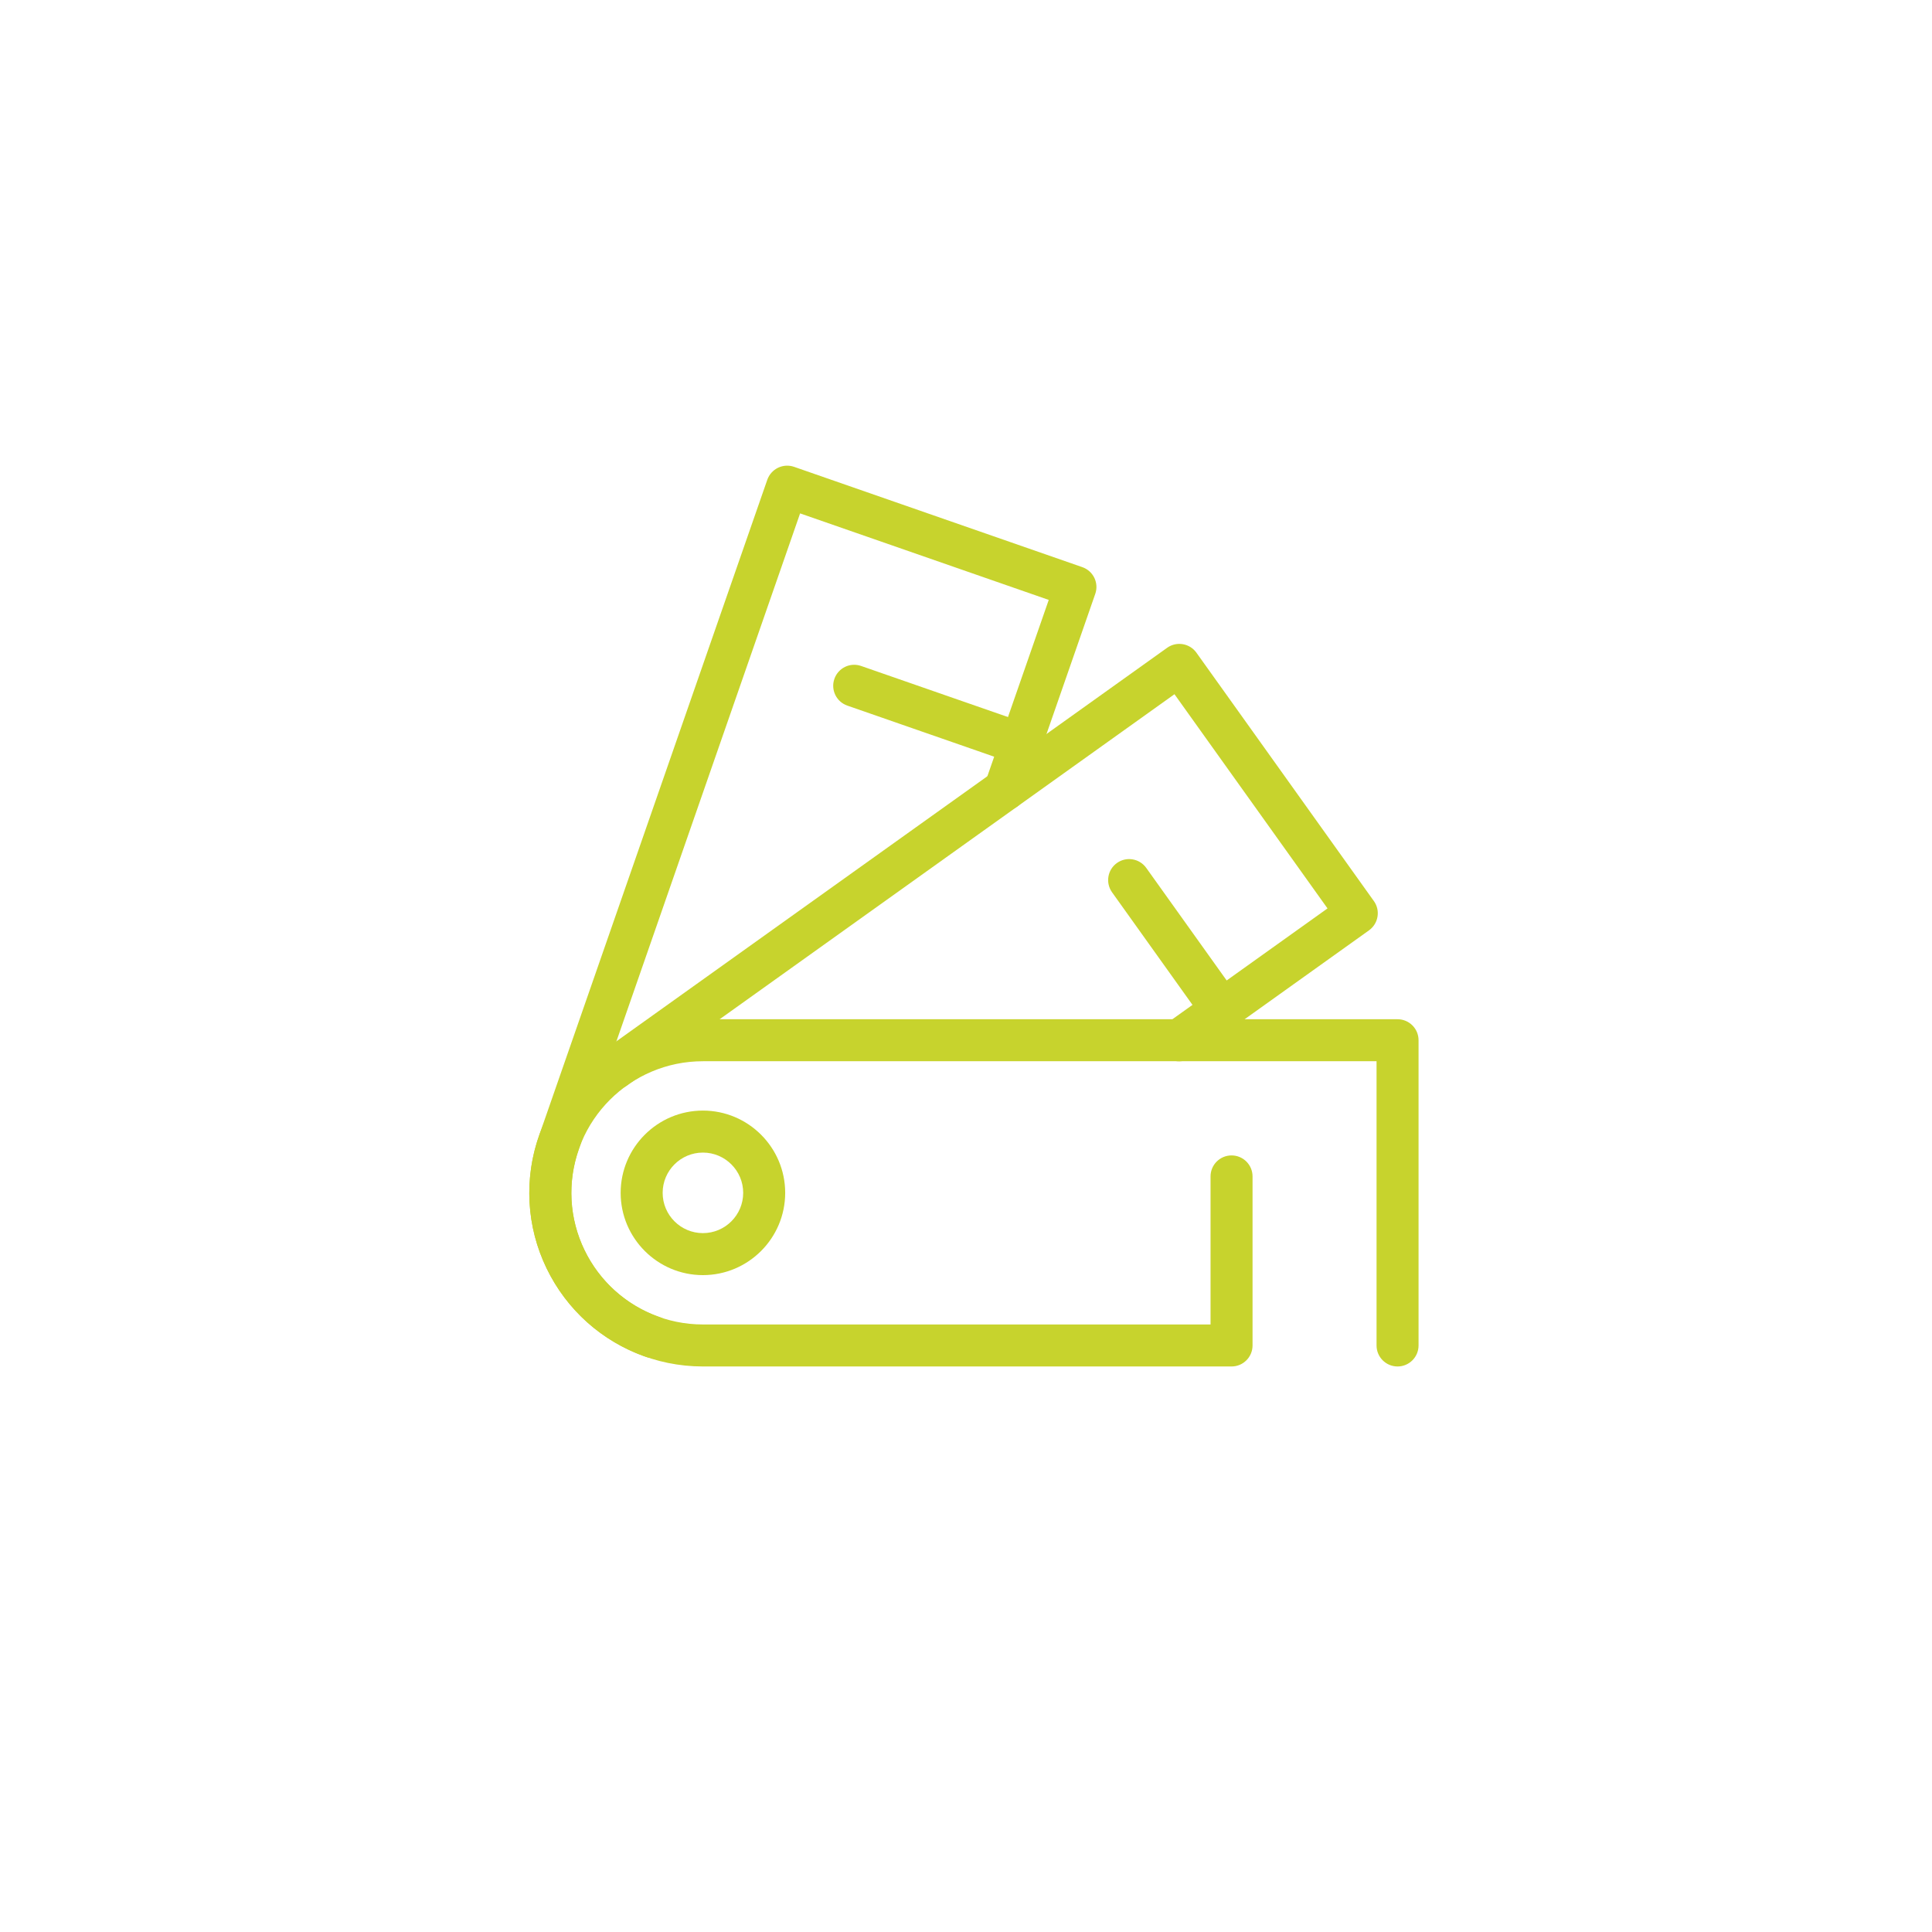 <?xml version="1.0" encoding="UTF-8"?><svg xmlns="http://www.w3.org/2000/svg" width="368" height="368" xmlns:xlink="http://www.w3.org/1999/xlink" viewBox="0 0 368 368"><defs><style>.cls-1{fill:#fff;filter:url(#drop-shadow-1);}.cls-2{fill:#c7d32d;}</style><filter id="drop-shadow-1" x="0" y="0" width="368" height="368" filterUnits="userSpaceOnUse"><feOffset dx="-3" dy="4"/><feGaussianBlur result="blur" stdDeviation="7"/><feFlood flood-color="#000" flood-opacity=".2"/><feComposite in2="blur" operator="in"/><feComposite in="SourceGraphic"/></filter></defs><g id="baasis"><circle class="cls-1" cx="187" cy="180" r="162.75"/></g><g id="Layer_7"><path class="cls-2" d="M266.2,260.28c-2.21,0-4-1.79-4-4v-54.14h-128.31c-13.83,0-25.07,11.25-25.07,25.07s11.25,25.07,25.07,25.07h96.69v-28.2c0-2.21,1.79-4,4-4s4,1.79,4,4v32.2c0,2.21-1.79,4-4,4h-100.69c-18.24,0-33.07-14.84-33.07-33.07s14.84-33.07,33.07-33.07h132.31c2.21,0,4,1.79,4,4v58.14c0,2.21-1.79,4-4,4Z"/><path class="cls-2" d="M116.99,207.56c-1.25,0-2.48-.58-3.26-1.67-1.28-1.8-.87-4.29.93-5.58l107.65-76.92c1.79-1.28,4.29-.87,5.58.93l33.8,47.31c.62.86.87,1.94.69,2.98-.17,1.05-.76,1.98-1.62,2.6l-33.86,24.2c-1.79,1.28-4.29.87-5.58-.93-1.28-1.8-.87-4.29.93-5.58l30.61-21.87-29.15-40.8-104.39,74.6c-.7.5-1.52.75-2.32.75Z"/><path class="cls-2" d="M232.72,196.32c-1.25,0-2.48-.58-3.26-1.67l-17.64-24.69c-1.28-1.8-.87-4.3.93-5.58,1.79-1.28,4.29-.87,5.58.93l17.64,24.69c1.28,1.8.87,4.29-.93,5.58-.7.5-1.52.75-2.32.75Z"/><path class="cls-2" d="M124.34,258.67c-.44,0-.88-.07-1.31-.22-8.34-2.9-15.06-8.88-18.9-16.83s-4.37-16.93-1.46-25.27l43.48-124.96c.35-1,1.08-1.82,2.04-2.29.96-.46,2.05-.53,3.06-.18l54.91,19.11c2.09.73,3.19,3.01,2.46,5.09l-13.42,38.58c-.73,2.09-3,3.19-5.09,2.46-2.09-.73-3.19-3.01-2.46-5.09l12.11-34.8-47.36-16.48-42.16,121.18c-2.2,6.33-1.81,13.13,1.11,19.16,2.92,6.03,8,10.56,14.33,12.76,2.09.73,3.19,3.01,2.46,5.09-.58,1.65-2.12,2.69-3.78,2.69Z"/><path class="cls-2" d="M194.44,145.66c-.44,0-.88-.07-1.31-.22l-31.74-11.04c-2.09-.73-3.19-3.01-2.46-5.09.73-2.09,3-3.19,5.09-2.46l31.74,11.04c2.09.73,3.19,3.01,2.46,5.09-.58,1.65-2.12,2.69-3.78,2.69Z"/><path class="cls-2" d="M133.89,242.88c-8.64,0-15.67-7.03-15.67-15.67s7.03-15.67,15.67-15.67,15.67,7.03,15.67,15.67-7.03,15.67-15.67,15.67ZM133.89,219.54c-4.23,0-7.67,3.44-7.67,7.67s3.44,7.67,7.67,7.67,7.67-3.44,7.67-7.67-3.44-7.67-7.67-7.67Z"/></g></svg>
